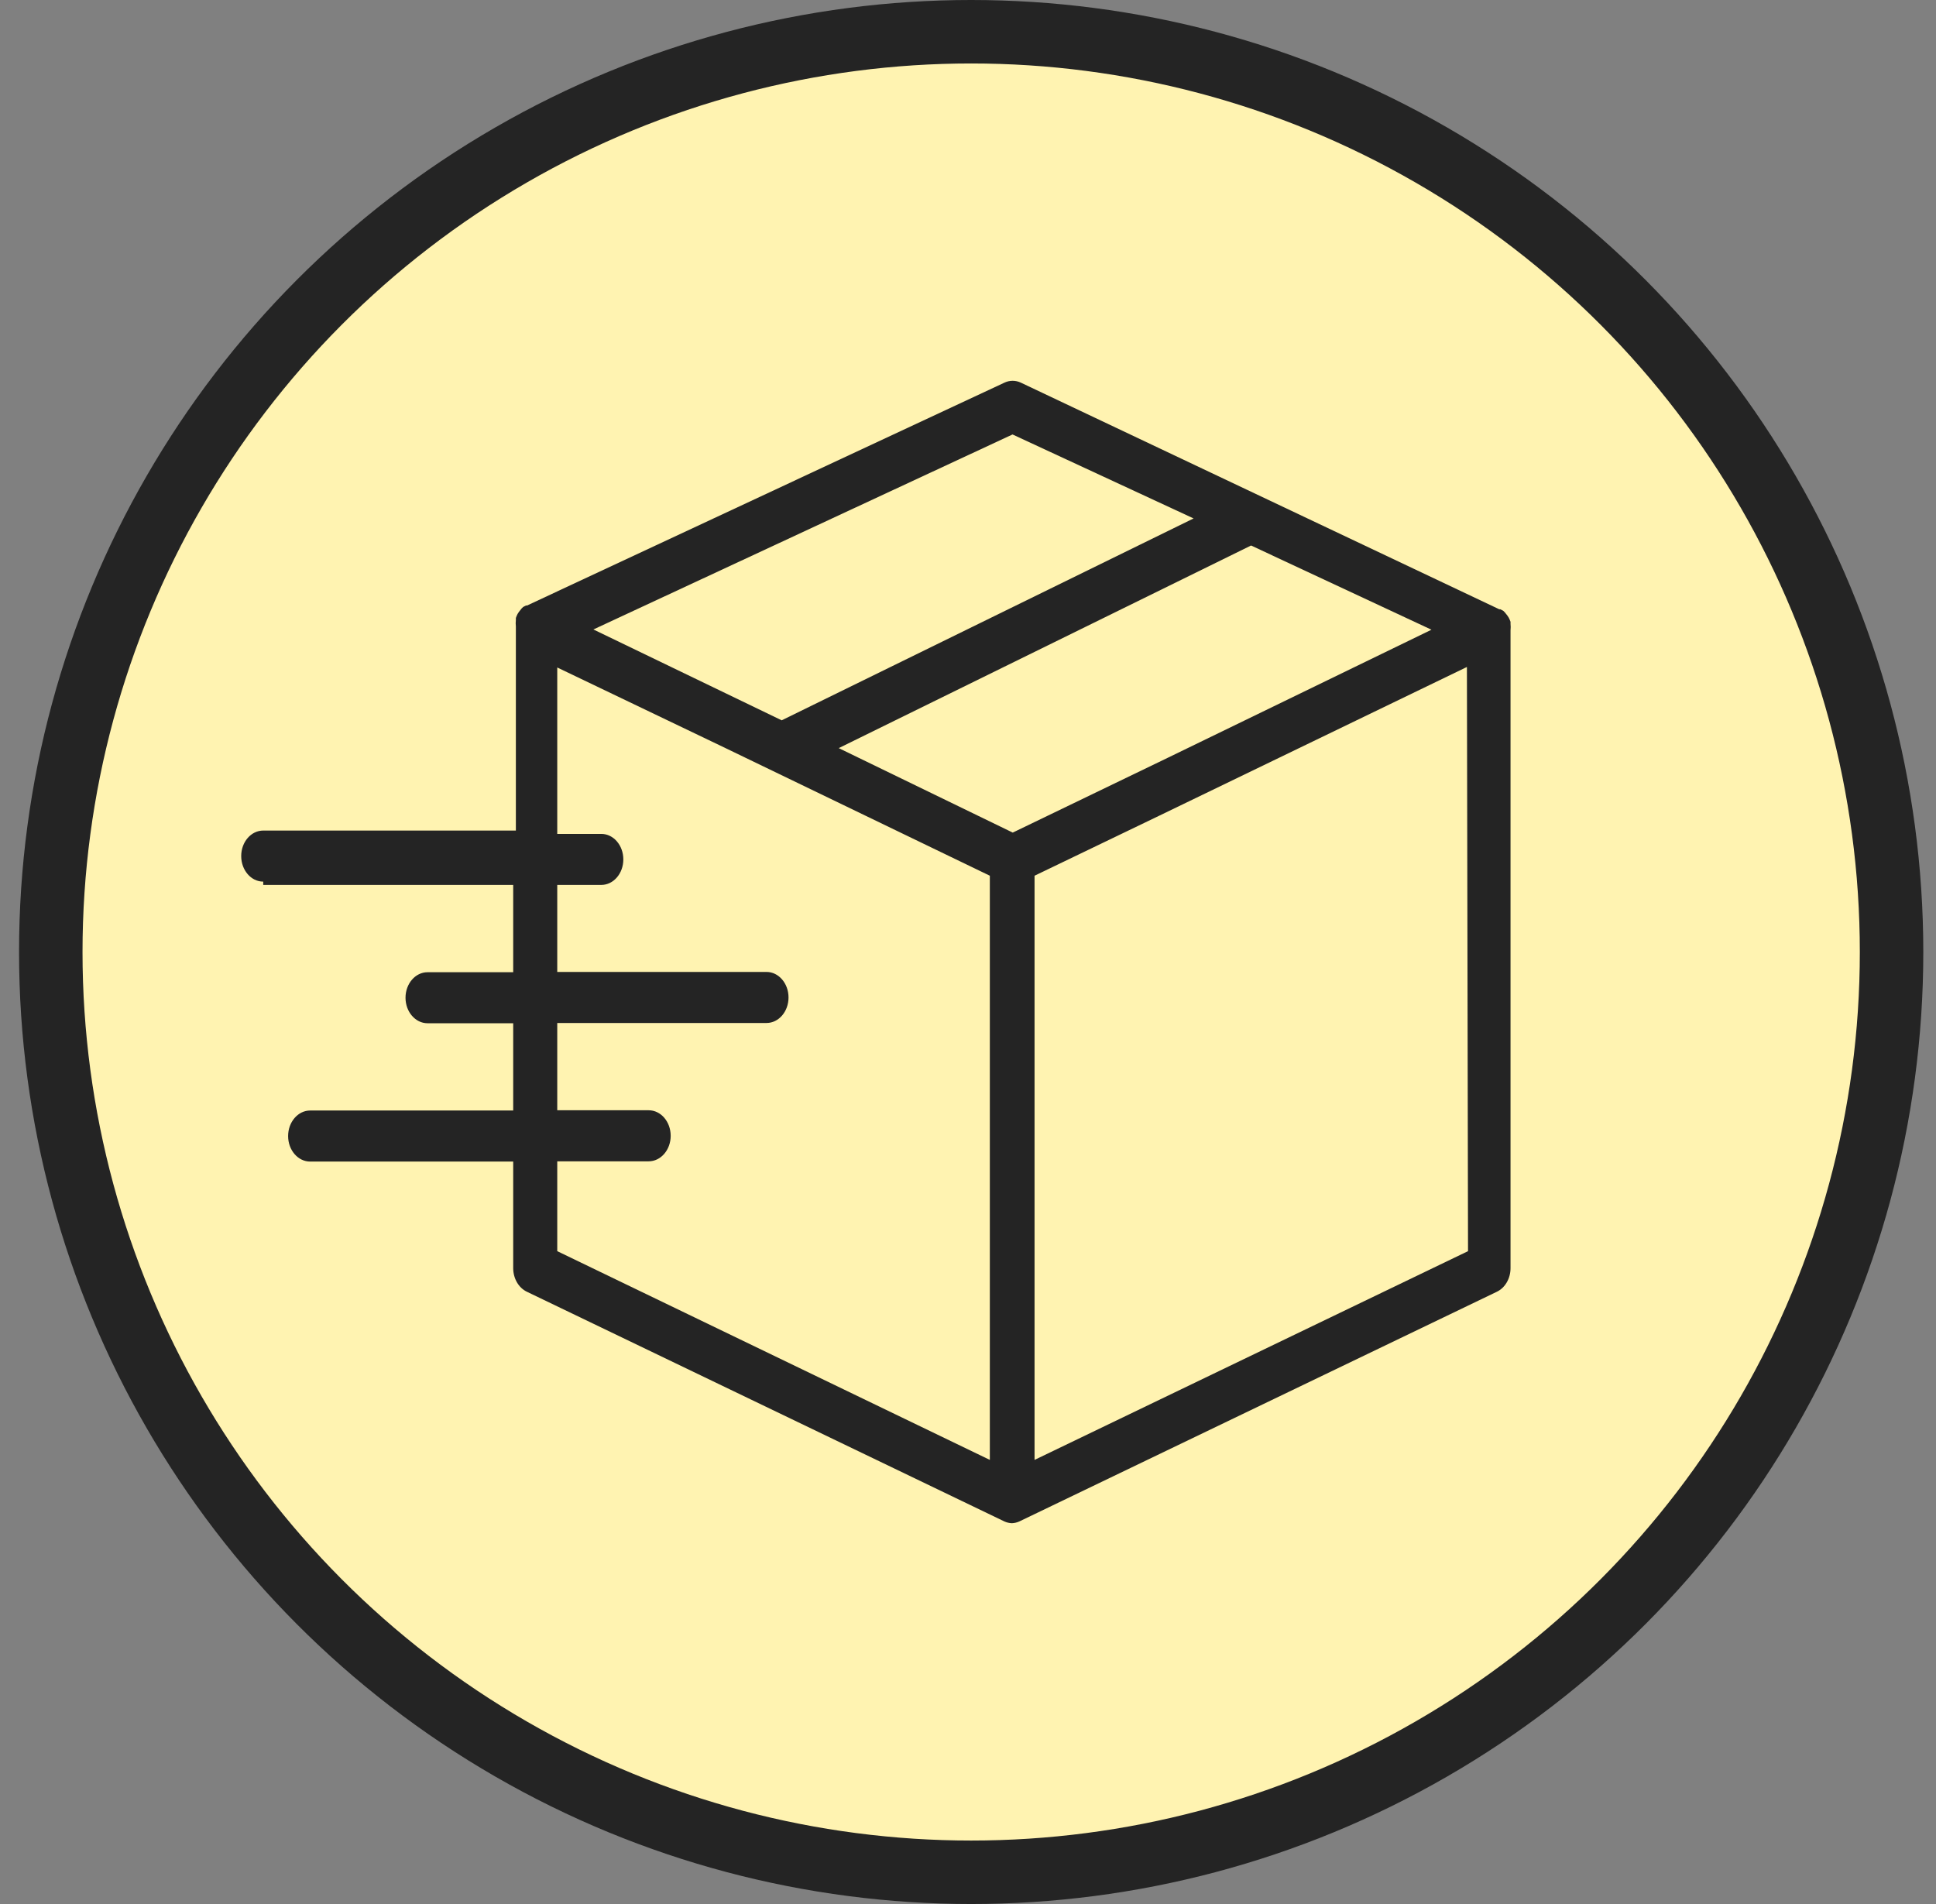 <svg width="61" height="60" viewBox="0 0 61 60" fill="none" xmlns="http://www.w3.org/2000/svg">
<rect x="0" y="0" width="61" height="60" fill="#808080" stroke="none"/>
<circle cx="30.6" cy="30" r="29" fill="#FFF3B1" stroke="#242424" stroke-width="2"/>
<path d="M47.594 19.659V19.594C47.579 19.55 47.56 19.507 47.539 19.466L47.497 19.401L47.414 19.297L47.365 19.248L47.275 19.2H47.24L32.167 12.059C32 11.98 31.813 11.98 31.646 12.059L16.608 19.08H16.573L16.483 19.128L16.434 19.176L16.351 19.281L16.309 19.345C16.287 19.386 16.269 19.429 16.254 19.474V19.538C16.246 19.605 16.246 19.672 16.254 19.739V26.173H8.294C7.91 26.173 7.6 26.533 7.6 26.977C7.6 27.421 7.91 27.782 8.294 27.782V27.886H16.17V30.637H13.471C13.088 30.637 12.777 30.997 12.777 31.441C12.777 31.885 13.088 32.245 13.471 32.245H16.17V34.995H9.772C9.389 34.995 9.078 35.356 9.078 35.8C9.078 36.244 9.389 36.604 9.772 36.604H16.17V39.966C16.172 40.29 16.341 40.582 16.601 40.706L31.646 47.944C31.721 47.978 31.801 47.997 31.882 48C31.963 47.997 32.043 47.978 32.118 47.944L47.164 40.706C47.423 40.582 47.593 40.29 47.594 39.966V19.86C47.601 19.793 47.601 19.725 47.594 19.659ZM31.903 13.691L37.608 16.337L24.63 22.699L18.697 19.836L31.903 13.691ZM31.188 46.005L17.558 39.427V36.596H20.438C20.822 36.596 21.132 36.236 21.132 35.792C21.132 35.347 20.822 34.987 20.438 34.987H17.558V32.237H24.151C24.535 32.237 24.845 31.877 24.845 31.433C24.845 30.989 24.535 30.628 24.151 30.628H17.558V27.886H18.946C19.33 27.886 19.64 27.526 19.64 27.082C19.64 26.638 19.33 26.278 18.946 26.278H17.558V21.034L22.86 23.575L31.188 27.596V46.005ZM31.91 26.237L26.427 23.575L39.419 17.19L45.103 19.844L36.824 23.865L31.91 26.237ZM32.597 46.005V27.596L36.504 25.715L46.22 21.018L46.255 39.427L32.597 46.005Z" fill="#242424"/>
</svg>
